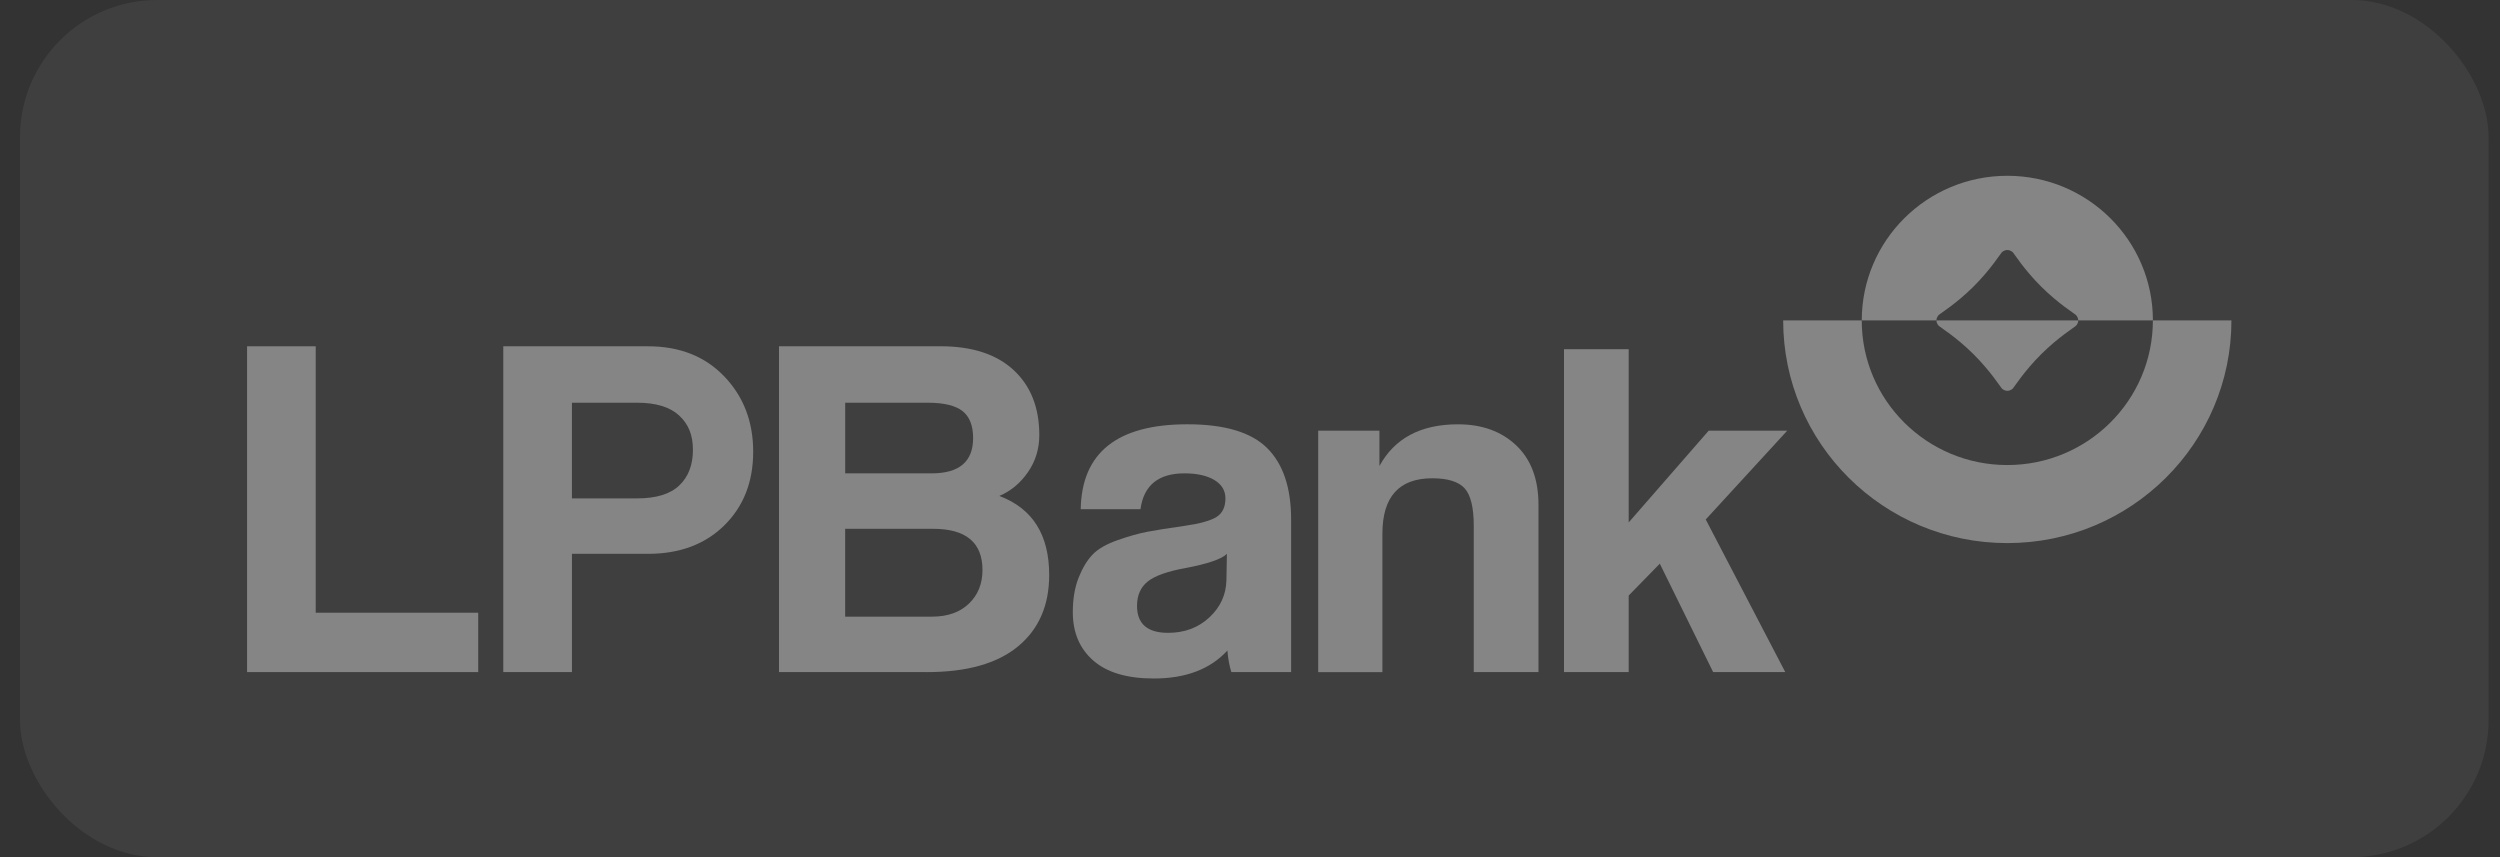 <svg width="105" height="36" viewBox="0 0 105 36" fill="none" xmlns="http://www.w3.org/2000/svg">
<rect x="0" y="0" width="105" height="36" fill="#333333" stroke="none"/>
<g opacity="0.4">
<rect x="0.84" width="103.68" height="36" rx="5.76" fill="white" fill-opacity="0.15"/>
<path d="M20.085 28.228H10.377V14.544H13.26V25.734H20.085V28.228Z" fill="white"/>
<path d="M24.021 28.228H21.138V14.544H27.216C28.544 14.544 29.612 14.966 30.421 15.811C31.23 16.656 31.634 17.71 31.634 18.974C31.634 20.238 31.23 21.269 30.421 22.066C29.612 22.863 28.543 23.261 27.216 23.261H24.022V28.228L24.021 28.228ZM24.021 20.932H26.76C27.562 20.932 28.152 20.751 28.533 20.386C28.913 20.023 29.103 19.524 29.103 18.892C29.103 18.26 28.909 17.807 28.523 17.45C28.135 17.093 27.548 16.914 26.76 16.914H24.021V20.932Z" fill="white"/>
<path d="M38.92 28.228H32.718V14.543H39.502C40.83 14.543 41.852 14.877 42.572 15.543C43.291 16.21 43.651 17.12 43.651 18.274C43.651 18.851 43.492 19.37 43.174 19.83C42.856 20.291 42.455 20.624 41.971 20.83C43.367 21.353 44.066 22.459 44.066 24.148C44.066 25.426 43.63 26.426 42.759 27.147C41.888 27.868 40.609 28.229 38.922 28.229L38.92 28.228ZM38.962 16.914H35.498V19.881H39.128C40.29 19.881 40.871 19.387 40.871 18.398C40.871 17.875 40.722 17.498 40.424 17.264C40.127 17.031 39.639 16.914 38.962 16.914V16.914ZM35.498 25.899H39.149C39.799 25.899 40.313 25.717 40.694 25.353C41.074 24.989 41.264 24.518 41.264 23.941C41.264 22.787 40.572 22.21 39.19 22.21H35.497V25.899H35.498Z" fill="white"/>
<path d="M54.227 28.228H51.717C51.634 27.967 51.578 27.665 51.551 27.322C50.832 28.105 49.802 28.497 48.46 28.497C47.34 28.497 46.493 28.246 45.919 27.744C45.345 27.243 45.058 26.566 45.058 25.714C45.058 25.151 45.141 24.663 45.307 24.25C45.473 23.838 45.67 23.515 45.898 23.282C46.126 23.048 46.475 22.849 46.945 22.684C47.416 22.519 47.83 22.403 48.19 22.334C48.549 22.265 49.068 22.183 49.746 22.087C50.41 21.991 50.863 21.863 51.105 21.705C51.347 21.547 51.468 21.29 51.468 20.932C51.468 20.603 51.312 20.345 51.001 20.159C50.69 19.974 50.272 19.881 49.746 19.881C48.653 19.881 48.038 20.383 47.9 21.385H45.39C45.432 19.008 46.925 17.82 49.871 17.82C51.434 17.82 52.55 18.153 53.221 18.82C53.891 19.486 54.227 20.485 54.227 21.818V28.228V28.228ZM51.51 24.374L51.53 23.262C51.309 23.481 50.728 23.681 49.788 23.859C49.027 23.997 48.498 24.186 48.201 24.426C47.904 24.666 47.755 25.007 47.755 25.446C47.755 26.202 48.19 26.579 49.061 26.579C49.752 26.579 50.33 26.363 50.794 25.93C51.257 25.498 51.495 24.979 51.509 24.374H51.51Z" fill="white"/>
<path d="M64.616 28.228H61.898V22.087C61.898 21.317 61.77 20.792 61.515 20.51C61.258 20.229 60.806 20.088 60.156 20.088C58.759 20.088 58.061 20.864 58.061 22.417V28.229H55.364V18.089H57.936V19.573C58.572 18.405 59.672 17.821 61.235 17.821C62.244 17.821 63.06 18.117 63.683 18.707C64.305 19.299 64.616 20.129 64.616 21.201V28.229L64.616 28.228Z" fill="white"/>
<path d="M74.98 28.228H71.952L69.712 23.674L68.405 25.013V28.228H65.688V14.665H68.405V21.942L71.765 18.088H75.064L71.641 21.818L74.981 28.227L74.98 28.228Z" fill="white"/>
<path fill-rule="evenodd" clip-rule="evenodd" d="M84.307 19.532C80.931 19.532 78.193 16.813 78.193 13.457H74.893C74.893 18.622 79.107 22.81 84.307 22.81C89.506 22.81 93.72 18.622 93.72 13.457H90.421C90.421 16.812 87.683 19.532 84.307 19.532" fill="white"/>
<path fill-rule="evenodd" clip-rule="evenodd" d="M87.286 13.457C87.286 13.604 87.181 13.692 87.18 13.692C87.138 13.739 86.458 14.153 85.734 14.873C85.009 15.593 84.591 16.267 84.545 16.31C84.545 16.31 84.456 16.414 84.308 16.414C84.161 16.414 84.072 16.31 84.072 16.31C84.026 16.267 83.608 15.593 82.883 14.873C82.158 14.153 81.48 13.739 81.437 13.692C81.437 13.692 81.331 13.604 81.331 13.457H87.287H87.286Z" fill="white"/>
<path fill-rule="evenodd" clip-rule="evenodd" d="M84.308 7.383C80.931 7.383 78.194 10.103 78.194 13.457H81.33C81.33 13.311 81.435 13.222 81.435 13.222C81.478 13.175 82.157 12.762 82.882 12.041C83.606 11.322 84.024 10.647 84.07 10.605C84.07 10.605 84.159 10.501 84.307 10.501C84.456 10.501 84.545 10.604 84.545 10.604C84.591 10.647 85.009 11.322 85.733 12.041C86.458 12.761 87.136 13.175 87.18 13.222C87.18 13.222 87.285 13.311 87.285 13.457H90.422C90.422 10.103 87.685 7.383 84.308 7.383Z" fill="white"/>
</g>
</svg>
